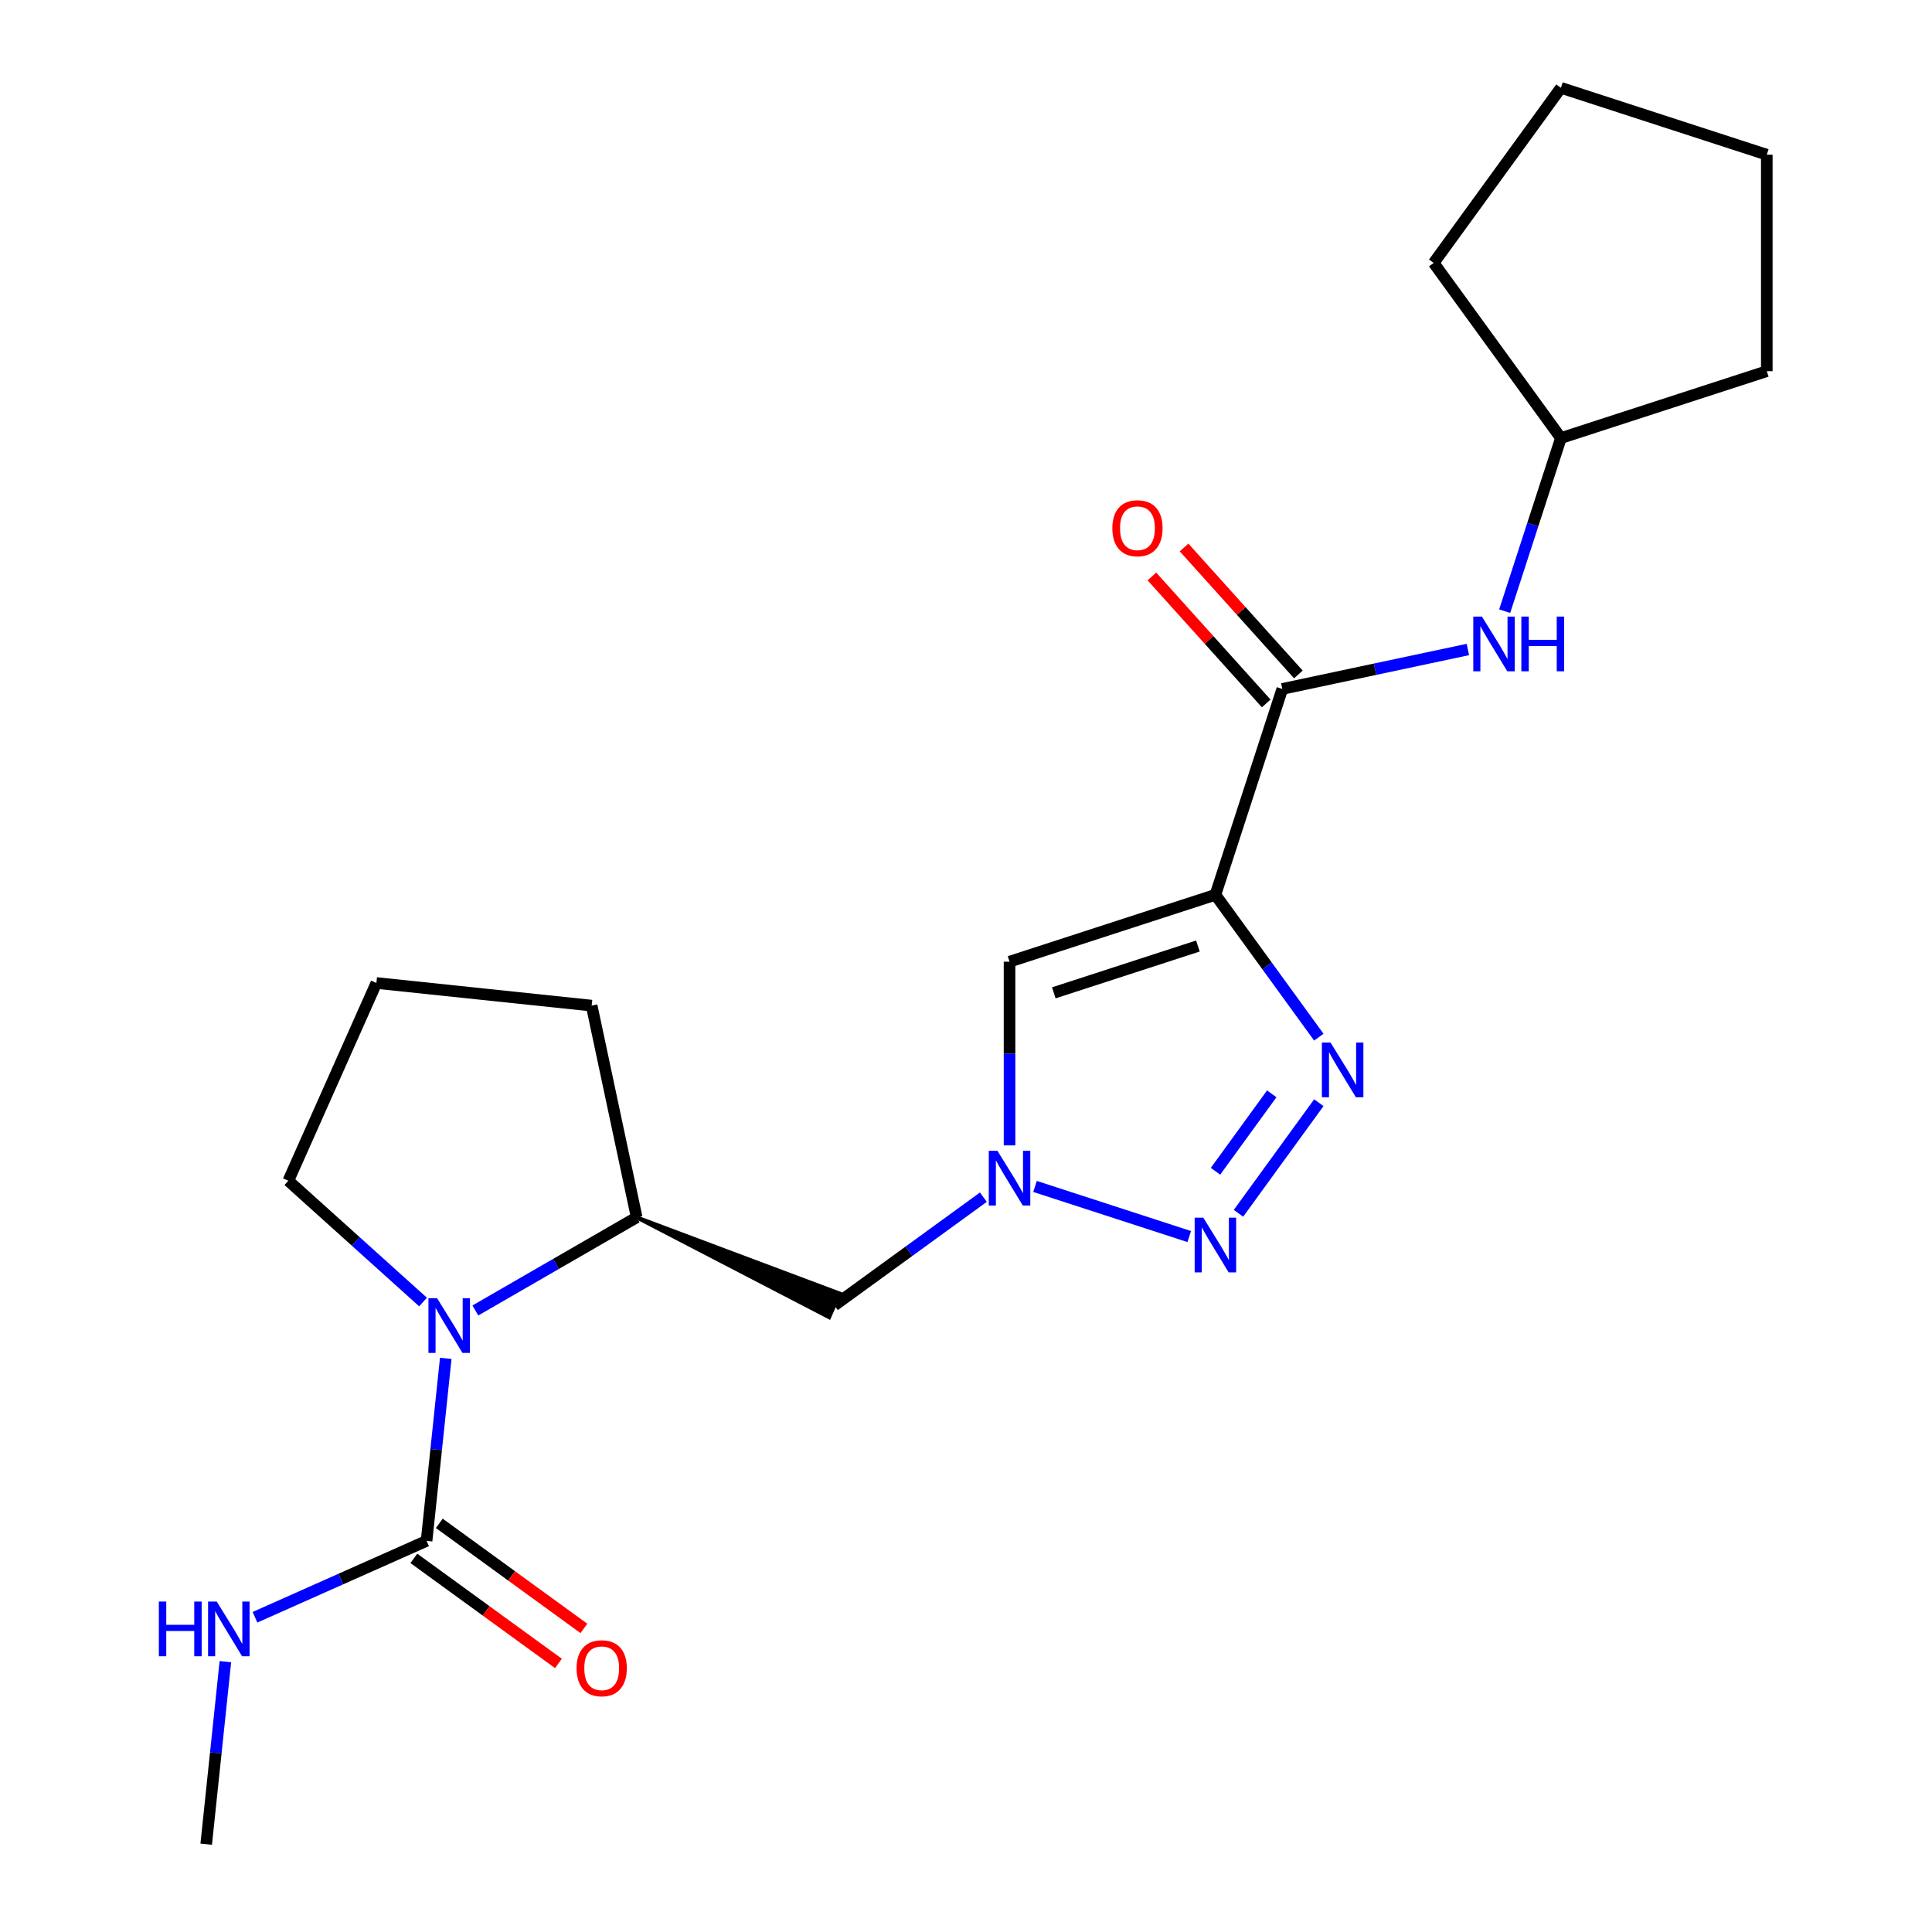 <?xml version='1.0' encoding='iso-8859-1'?>
<svg version='1.1' baseProfile='full'
              xmlns='http://www.w3.org/2000/svg'
                      xmlns:rdkit='http://www.rdkit.org/xml'
                      xmlns:xlink='http://www.w3.org/1999/xlink'
                  xml:space='preserve'
width='1000px' height='1000px' viewBox='0 0 1000 1000'>
<!-- END OF HEADER -->
<rect style='opacity:1.0;fill:#FFFFFF;stroke:none' width='1000' height='1000' x='0' y='0'> </rect>
<path class='bond-0' d='M 629.092,463.15 L 655.858,499.991' style='fill:none;fill-rule:evenodd;stroke:#000000;stroke-width:6px;stroke-linecap:butt;stroke-linejoin:miter;stroke-opacity:1' />
<path class='bond-0' d='M 655.858,499.991 L 682.625,536.833' style='fill:none;fill-rule:evenodd;stroke:#0000FF;stroke-width:6px;stroke-linecap:butt;stroke-linejoin:miter;stroke-opacity:1' />
<path class='bond-4' d='M 629.092,463.15 L 522.534,497.773' style='fill:none;fill-rule:evenodd;stroke:#000000;stroke-width:6px;stroke-linecap:butt;stroke-linejoin:miter;stroke-opacity:1' />
<path class='bond-4' d='M 620.033,489.655 L 545.443,513.891' style='fill:none;fill-rule:evenodd;stroke:#000000;stroke-width:6px;stroke-linecap:butt;stroke-linejoin:miter;stroke-opacity:1' />
<path class='bond-5' d='M 629.092,463.15 L 663.714,356.593' style='fill:none;fill-rule:evenodd;stroke:#000000;stroke-width:6px;stroke-linecap:butt;stroke-linejoin:miter;stroke-opacity:1' />
<path class='bond-1' d='M 682.625,570.755 L 641.034,628' style='fill:none;fill-rule:evenodd;stroke:#0000FF;stroke-width:6px;stroke-linecap:butt;stroke-linejoin:miter;stroke-opacity:1' />
<path class='bond-1' d='M 658.258,566.17 L 629.144,606.242' style='fill:none;fill-rule:evenodd;stroke:#0000FF;stroke-width:6px;stroke-linecap:butt;stroke-linejoin:miter;stroke-opacity:1' />
<path class='bond-22' d='M 615.551,640.037 L 535.72,614.098' style='fill:none;fill-rule:evenodd;stroke:#0000FF;stroke-width:6px;stroke-linecap:butt;stroke-linejoin:miter;stroke-opacity:1' />
<path class='bond-2' d='M 522.534,592.853 L 522.534,545.313' style='fill:none;fill-rule:evenodd;stroke:#0000FF;stroke-width:6px;stroke-linecap:butt;stroke-linejoin:miter;stroke-opacity:1' />
<path class='bond-2' d='M 522.534,545.313 L 522.534,497.773' style='fill:none;fill-rule:evenodd;stroke:#000000;stroke-width:6px;stroke-linecap:butt;stroke-linejoin:miter;stroke-opacity:1' />
<path class='bond-8' d='M 508.993,619.652 L 470.442,647.661' style='fill:none;fill-rule:evenodd;stroke:#0000FF;stroke-width:6px;stroke-linecap:butt;stroke-linejoin:miter;stroke-opacity:1' />
<path class='bond-8' d='M 470.442,647.661 L 431.891,675.67' style='fill:none;fill-rule:evenodd;stroke:#000000;stroke-width:6px;stroke-linecap:butt;stroke-linejoin:miter;stroke-opacity:1' />
<path class='bond-3' d='M 246.047,678.302 L 287.792,654.2' style='fill:none;fill-rule:evenodd;stroke:#0000FF;stroke-width:6px;stroke-linecap:butt;stroke-linejoin:miter;stroke-opacity:1' />
<path class='bond-3' d='M 287.792,654.2 L 329.537,630.099' style='fill:none;fill-rule:evenodd;stroke:#000000;stroke-width:6px;stroke-linecap:butt;stroke-linejoin:miter;stroke-opacity:1' />
<path class='bond-6' d='M 230.723,703.081 L 225.759,750.314' style='fill:none;fill-rule:evenodd;stroke:#0000FF;stroke-width:6px;stroke-linecap:butt;stroke-linejoin:miter;stroke-opacity:1' />
<path class='bond-6' d='M 225.759,750.314 L 220.795,797.547' style='fill:none;fill-rule:evenodd;stroke:#000000;stroke-width:6px;stroke-linecap:butt;stroke-linejoin:miter;stroke-opacity:1' />
<path class='bond-13' d='M 218.965,673.927 L 184.104,642.538' style='fill:none;fill-rule:evenodd;stroke:#0000FF;stroke-width:6px;stroke-linecap:butt;stroke-linejoin:miter;stroke-opacity:1' />
<path class='bond-13' d='M 184.104,642.538 L 149.243,611.149' style='fill:none;fill-rule:evenodd;stroke:#000000;stroke-width:6px;stroke-linecap:butt;stroke-linejoin:miter;stroke-opacity:1' />
<path class='bond-9' d='M 663.714,356.593 L 711.74,346.385' style='fill:none;fill-rule:evenodd;stroke:#000000;stroke-width:6px;stroke-linecap:butt;stroke-linejoin:miter;stroke-opacity:1' />
<path class='bond-9' d='M 711.74,346.385 L 759.766,336.177' style='fill:none;fill-rule:evenodd;stroke:#0000FF;stroke-width:6px;stroke-linecap:butt;stroke-linejoin:miter;stroke-opacity:1' />
<path class='bond-11' d='M 672.041,349.096 L 642.456,316.239' style='fill:none;fill-rule:evenodd;stroke:#000000;stroke-width:6px;stroke-linecap:butt;stroke-linejoin:miter;stroke-opacity:1' />
<path class='bond-11' d='M 642.456,316.239 L 612.872,283.382' style='fill:none;fill-rule:evenodd;stroke:#FF0000;stroke-width:6px;stroke-linecap:butt;stroke-linejoin:miter;stroke-opacity:1' />
<path class='bond-11' d='M 655.388,364.09 L 625.804,331.233' style='fill:none;fill-rule:evenodd;stroke:#000000;stroke-width:6px;stroke-linecap:butt;stroke-linejoin:miter;stroke-opacity:1' />
<path class='bond-11' d='M 625.804,331.233 L 596.219,298.376' style='fill:none;fill-rule:evenodd;stroke:#FF0000;stroke-width:6px;stroke-linecap:butt;stroke-linejoin:miter;stroke-opacity:1' />
<path class='bond-10' d='M 214.209,806.611 L 251.63,833.799' style='fill:none;fill-rule:evenodd;stroke:#000000;stroke-width:6px;stroke-linecap:butt;stroke-linejoin:miter;stroke-opacity:1' />
<path class='bond-10' d='M 251.63,833.799 L 289.051,860.987' style='fill:none;fill-rule:evenodd;stroke:#FF0000;stroke-width:6px;stroke-linecap:butt;stroke-linejoin:miter;stroke-opacity:1' />
<path class='bond-10' d='M 227.38,788.483 L 264.801,815.671' style='fill:none;fill-rule:evenodd;stroke:#000000;stroke-width:6px;stroke-linecap:butt;stroke-linejoin:miter;stroke-opacity:1' />
<path class='bond-10' d='M 264.801,815.671 L 302.222,842.859' style='fill:none;fill-rule:evenodd;stroke:#FF0000;stroke-width:6px;stroke-linecap:butt;stroke-linejoin:miter;stroke-opacity:1' />
<path class='bond-12' d='M 220.795,797.547 L 176.388,817.318' style='fill:none;fill-rule:evenodd;stroke:#000000;stroke-width:6px;stroke-linecap:butt;stroke-linejoin:miter;stroke-opacity:1' />
<path class='bond-12' d='M 176.388,817.318 L 131.981,837.089' style='fill:none;fill-rule:evenodd;stroke:#0000FF;stroke-width:6px;stroke-linecap:butt;stroke-linejoin:miter;stroke-opacity:1' />
<path class='bond-7' d='M 329.537,630.099 L 429.157,681.811 L 434.626,669.529 Z' style='fill:#000000;fill-rule:evenodd;fill-opacity:1;stroke:#000000;stroke-width:2px;stroke-linecap:butt;stroke-linejoin:miter;stroke-opacity:1;' />
<path class='bond-15' d='M 329.537,630.099 L 306.242,520.506' style='fill:none;fill-rule:evenodd;stroke:#000000;stroke-width:6px;stroke-linecap:butt;stroke-linejoin:miter;stroke-opacity:1' />
<path class='bond-14' d='M 778.818,316.337 L 793.374,271.539' style='fill:none;fill-rule:evenodd;stroke:#0000FF;stroke-width:6px;stroke-linecap:butt;stroke-linejoin:miter;stroke-opacity:1' />
<path class='bond-14' d='M 793.374,271.539 L 807.93,226.741' style='fill:none;fill-rule:evenodd;stroke:#000000;stroke-width:6px;stroke-linecap:butt;stroke-linejoin:miter;stroke-opacity:1' />
<path class='bond-17' d='M 116.657,860.079 L 111.693,907.312' style='fill:none;fill-rule:evenodd;stroke:#0000FF;stroke-width:6px;stroke-linecap:butt;stroke-linejoin:miter;stroke-opacity:1' />
<path class='bond-17' d='M 111.693,907.312 L 106.729,954.545' style='fill:none;fill-rule:evenodd;stroke:#000000;stroke-width:6px;stroke-linecap:butt;stroke-linejoin:miter;stroke-opacity:1' />
<path class='bond-24' d='M 149.243,611.149 L 194.815,508.795' style='fill:none;fill-rule:evenodd;stroke:#000000;stroke-width:6px;stroke-linecap:butt;stroke-linejoin:miter;stroke-opacity:1' />
<path class='bond-18' d='M 807.93,226.741 L 742.074,136.098' style='fill:none;fill-rule:evenodd;stroke:#000000;stroke-width:6px;stroke-linecap:butt;stroke-linejoin:miter;stroke-opacity:1' />
<path class='bond-19' d='M 807.93,226.741 L 914.487,192.118' style='fill:none;fill-rule:evenodd;stroke:#000000;stroke-width:6px;stroke-linecap:butt;stroke-linejoin:miter;stroke-opacity:1' />
<path class='bond-16' d='M 306.242,520.506 L 194.815,508.795' style='fill:none;fill-rule:evenodd;stroke:#000000;stroke-width:6px;stroke-linecap:butt;stroke-linejoin:miter;stroke-opacity:1' />
<path class='bond-20' d='M 742.074,136.098 L 807.93,45.455' style='fill:none;fill-rule:evenodd;stroke:#000000;stroke-width:6px;stroke-linecap:butt;stroke-linejoin:miter;stroke-opacity:1' />
<path class='bond-21' d='M 914.487,192.118 L 914.487,80.077' style='fill:none;fill-rule:evenodd;stroke:#000000;stroke-width:6px;stroke-linecap:butt;stroke-linejoin:miter;stroke-opacity:1' />
<path class='bond-23' d='M 807.93,45.455 L 914.487,80.077' style='fill:none;fill-rule:evenodd;stroke:#000000;stroke-width:6px;stroke-linecap:butt;stroke-linejoin:miter;stroke-opacity:1' />
<path  class='atom-1' d='M 688.688 539.634
L 697.968 554.634
Q 698.888 556.114, 700.368 558.794
Q 701.848 561.474, 701.928 561.634
L 701.928 539.634
L 705.688 539.634
L 705.688 567.954
L 701.808 567.954
L 691.848 551.554
Q 690.688 549.634, 689.448 547.434
Q 688.248 545.234, 687.888 544.554
L 687.888 567.954
L 684.208 567.954
L 684.208 539.634
L 688.688 539.634
' fill='#0000FF'/>
<path  class='atom-2' d='M 622.832 630.277
L 632.112 645.277
Q 633.032 646.757, 634.512 649.437
Q 635.992 652.117, 636.072 652.277
L 636.072 630.277
L 639.832 630.277
L 639.832 658.597
L 635.952 658.597
L 625.992 642.197
Q 624.832 640.277, 623.592 638.077
Q 622.392 635.877, 622.032 635.197
L 622.032 658.597
L 618.352 658.597
L 618.352 630.277
L 622.832 630.277
' fill='#0000FF'/>
<path  class='atom-3' d='M 516.274 595.654
L 525.554 610.654
Q 526.474 612.134, 527.954 614.814
Q 529.434 617.494, 529.514 617.654
L 529.514 595.654
L 533.274 595.654
L 533.274 623.974
L 529.394 623.974
L 519.434 607.574
Q 518.274 605.654, 517.034 603.454
Q 515.834 601.254, 515.474 600.574
L 515.474 623.974
L 511.794 623.974
L 511.794 595.654
L 516.274 595.654
' fill='#0000FF'/>
<path  class='atom-4' d='M 226.246 671.96
L 235.526 686.96
Q 236.446 688.44, 237.926 691.12
Q 239.406 693.8, 239.486 693.96
L 239.486 671.96
L 243.246 671.96
L 243.246 700.28
L 239.366 700.28
L 229.406 683.88
Q 228.246 681.96, 227.006 679.76
Q 225.806 677.56, 225.446 676.88
L 225.446 700.28
L 221.766 700.28
L 221.766 671.96
L 226.246 671.96
' fill='#0000FF'/>
<path  class='atom-10' d='M 767.047 319.138
L 776.327 334.138
Q 777.247 335.618, 778.727 338.298
Q 780.207 340.978, 780.287 341.138
L 780.287 319.138
L 784.047 319.138
L 784.047 347.458
L 780.167 347.458
L 770.207 331.058
Q 769.047 329.138, 767.807 326.938
Q 766.607 324.738, 766.247 324.058
L 766.247 347.458
L 762.567 347.458
L 762.567 319.138
L 767.047 319.138
' fill='#0000FF'/>
<path  class='atom-10' d='M 787.447 319.138
L 791.287 319.138
L 791.287 331.178
L 805.767 331.178
L 805.767 319.138
L 809.607 319.138
L 809.607 347.458
L 805.767 347.458
L 805.767 334.378
L 791.287 334.378
L 791.287 347.458
L 787.447 347.458
L 787.447 319.138
' fill='#0000FF'/>
<path  class='atom-11' d='M 298.438 863.483
Q 298.438 856.683, 301.798 852.883
Q 305.158 849.083, 311.438 849.083
Q 317.718 849.083, 321.078 852.883
Q 324.438 856.683, 324.438 863.483
Q 324.438 870.363, 321.038 874.283
Q 317.638 878.163, 311.438 878.163
Q 305.198 878.163, 301.798 874.283
Q 298.438 870.403, 298.438 863.483
M 311.438 874.963
Q 315.758 874.963, 318.078 872.083
Q 320.438 869.163, 320.438 863.483
Q 320.438 857.923, 318.078 855.123
Q 315.758 852.283, 311.438 852.283
Q 307.118 852.283, 304.758 855.083
Q 302.438 857.883, 302.438 863.483
Q 302.438 869.203, 304.758 872.083
Q 307.118 874.963, 311.438 874.963
' fill='#FF0000'/>
<path  class='atom-12' d='M 575.744 273.41
Q 575.744 266.61, 579.104 262.81
Q 582.464 259.01, 588.744 259.01
Q 595.024 259.01, 598.384 262.81
Q 601.744 266.61, 601.744 273.41
Q 601.744 280.29, 598.344 284.21
Q 594.944 288.09, 588.744 288.09
Q 582.504 288.09, 579.104 284.21
Q 575.744 280.33, 575.744 273.41
M 588.744 284.89
Q 593.064 284.89, 595.384 282.01
Q 597.744 279.09, 597.744 273.41
Q 597.744 267.85, 595.384 265.05
Q 593.064 262.21, 588.744 262.21
Q 584.424 262.21, 582.064 265.01
Q 579.744 267.81, 579.744 273.41
Q 579.744 279.13, 582.064 282.01
Q 584.424 284.89, 588.744 284.89
' fill='#FF0000'/>
<path  class='atom-13' d='M 82.22 828.958
L 86.06 828.958
L 86.06 840.998
L 100.54 840.998
L 100.54 828.958
L 104.38 828.958
L 104.38 857.278
L 100.54 857.278
L 100.54 844.198
L 86.06 844.198
L 86.06 857.278
L 82.22 857.278
L 82.22 828.958
' fill='#0000FF'/>
<path  class='atom-13' d='M 112.18 828.958
L 121.46 843.958
Q 122.38 845.438, 123.86 848.118
Q 125.34 850.798, 125.42 850.958
L 125.42 828.958
L 129.18 828.958
L 129.18 857.278
L 125.3 857.278
L 115.34 840.878
Q 114.18 838.958, 112.94 836.758
Q 111.74 834.558, 111.38 833.878
L 111.38 857.278
L 107.7 857.278
L 107.7 828.958
L 112.18 828.958
' fill='#0000FF'/>
</svg>
